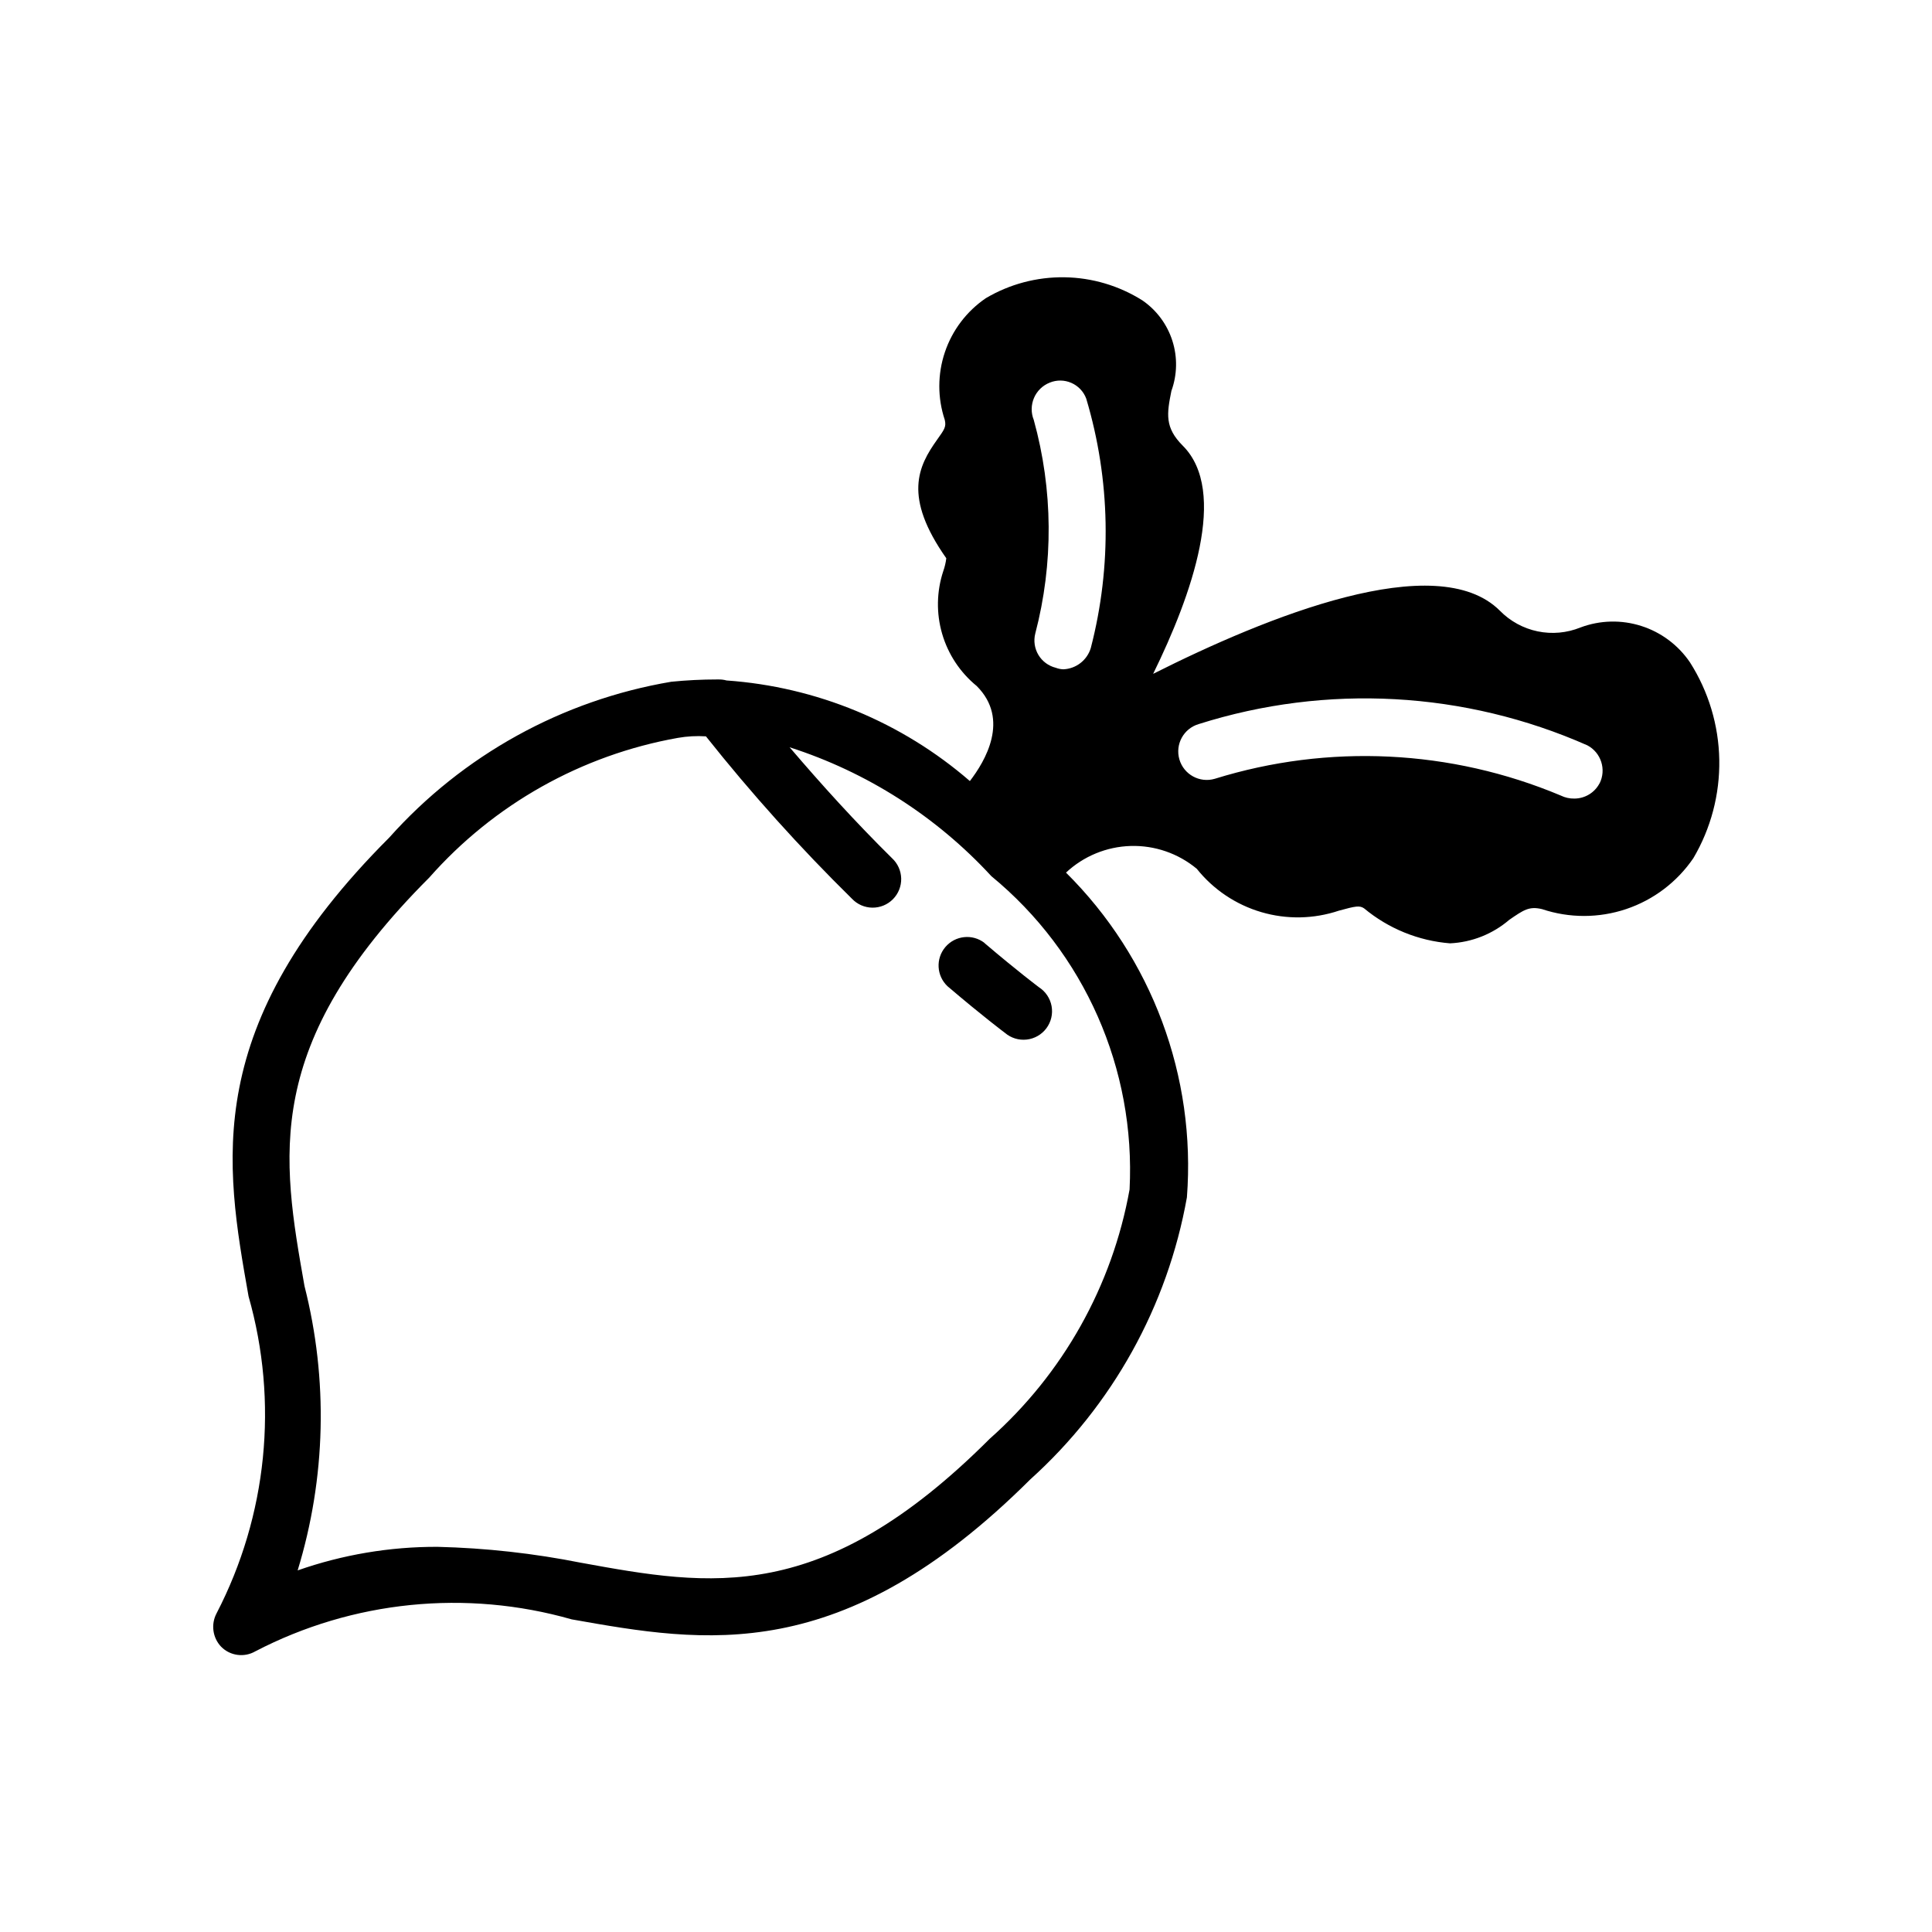 <?xml version="1.0" encoding="UTF-8"?>
<!-- Uploaded to: ICON Repo, www.svgrepo.com, Generator: ICON Repo Mixer Tools -->
<svg fill="#000000" width="800px" height="800px" version="1.1" viewBox="144 144 512 512" xmlns="http://www.w3.org/2000/svg">
 <path d="m591.87 319.55c-3.098-4.578-7.644-7.981-12.906-9.66-5.262-1.684-10.938-1.547-16.113 0.391-3.602 1.465-7.555 1.824-11.359 1.035-3.801-0.789-7.285-2.695-10.004-5.469-16.727-16.727-61.867 1.613-91.895 16.727 10.277-20.957 19.949-48.367 7.859-60.457-4.836-4.836-4.231-8.465-3.023-14.508v-0.004c1.555-4.281 1.648-8.957 0.262-13.297-1.387-4.34-4.172-8.098-7.918-10.684-6.195-3.91-13.348-6.039-20.672-6.144-7.324-0.105-14.539 1.809-20.844 5.539-5.074 3.457-8.887 8.477-10.848 14.297-1.965 5.82-1.977 12.121-0.035 17.949 0.402 1.812 0 2.418-2.016 5.238-5.039 7.055-9.07 15.113 2.418 31.438-0.141 1.168-0.41 2.316-0.805 3.426-1.773 5.375-1.875 11.16-0.293 16.594 1.582 5.43 4.777 10.258 9.16 13.836 8.867 8.867 2.215 19.949-1.812 25.191-18.047-15.633-40.676-24.988-64.488-26.66-0.656-0.184-1.336-0.27-2.016-0.266-0.176-0.012-0.348-0.012-0.523 0-4.031 0-8.062 0.203-12.09 0.605h-0.004c-28.891 4.879-55.258 19.449-74.762 41.312-49.977 49.977-43.527 86.254-37.281 121.52h-0.004c7.996 28.066 4.969 58.125-8.461 84.035-1.547 2.91-1.059 6.481 1.207 8.867 2.394 2.422 6.125 2.918 9.07 1.211 25.836-13.43 55.832-16.457 83.832-8.465 35.266 6.246 71.539 12.695 121.52-37.082 21.766-19.609 36.375-45.918 41.516-74.766 2.449-31.992-9.262-63.449-32.043-86.051 4.66-4.363 10.758-6.871 17.141-7.059 6.383-0.184 12.613 1.969 17.52 6.051 4.387 5.492 10.355 9.5 17.098 11.48 6.742 1.984 13.93 1.844 20.59-0.395 4.434-1.211 5.441-1.41 6.648-0.605 6.453 5.367 14.406 8.605 22.773 9.27 5.789-0.266 11.324-2.465 15.719-6.246 3.828-2.621 5.238-3.629 8.664-2.82 7.242 2.422 15.078 2.414 22.316-0.02 7.242-2.438 13.484-7.172 17.789-13.484 4.648-7.887 7.023-16.906 6.867-26.062-0.156-9.152-2.84-18.086-7.754-25.809zm-148.52 139.66c-4.59 25.57-17.652 48.855-37.082 66.098-44.336 44.336-73.961 39.094-108.22 32.848v0.004c-12.551-2.504-25.293-3.922-38.086-4.234-12.629-0.043-25.168 2.07-37.082 6.246 7.492-24.48 8.121-50.551 1.812-75.367-6.047-34.258-11.285-63.883 33.051-108.22 17.148-19.441 40.379-32.5 65.898-37.039 2.453-0.43 4.949-0.566 7.438-0.406 12.008 15.117 24.93 29.488 38.691 43.027 1.406 1.492 3.359 2.348 5.41 2.371 2.047 0.023 4.019-0.785 5.461-2.242 1.441-1.461 2.231-3.441 2.184-5.488-0.051-2.051-0.926-3.992-2.434-5.383-9.754-9.633-18.66-19.469-27.125-29.383 20.465 6.57 38.879 18.332 53.445 34.141 24.688 20.297 38.281 51.105 36.637 83.027zm-10.277-143.48c-0.977 3.231-3.887 5.492-7.258 5.641-0.688-0.02-1.371-0.152-2.016-0.402-1.926-0.477-3.582-1.699-4.606-3.402-1.02-1.703-1.32-3.742-0.836-5.668 4.867-18.578 4.727-38.117-0.402-56.625-0.754-1.871-0.73-3.965 0.066-5.82 0.793-1.852 2.293-3.312 4.168-4.055 1.84-0.754 3.906-0.73 5.731 0.07 1.824 0.797 3.246 2.297 3.941 4.16 6.43 21.512 6.848 44.371 1.211 66.102zm134.82 35.871h-0.004c-1.301 2.469-3.859 4.016-6.648 4.027-1.258 0.027-2.5-0.25-3.629-0.805-29.09-12.223-61.559-13.793-91.691-4.434-4.008 1.168-8.203-1.133-9.371-5.137-1.168-4.008 1.133-8.203 5.137-9.371 33.871-10.723 70.484-8.719 102.98 5.641 3.652 1.93 5.086 6.43 3.223 10.117zm-162.99 42.32c8.805 7.496 14.328 11.629 14.43 11.707h-0.004c1.762 1.133 2.977 2.945 3.352 5.008s-0.125 4.184-1.375 5.863c-1.254 1.684-3.144 2.766-5.227 2.996-2.082 0.234-4.168-0.41-5.758-1.777 0 0-5.863-4.375-15.215-12.352-2.93-2.762-3.18-7.336-0.566-10.402 2.613-3.062 7.168-3.543 10.359-1.086z"/>
</svg>